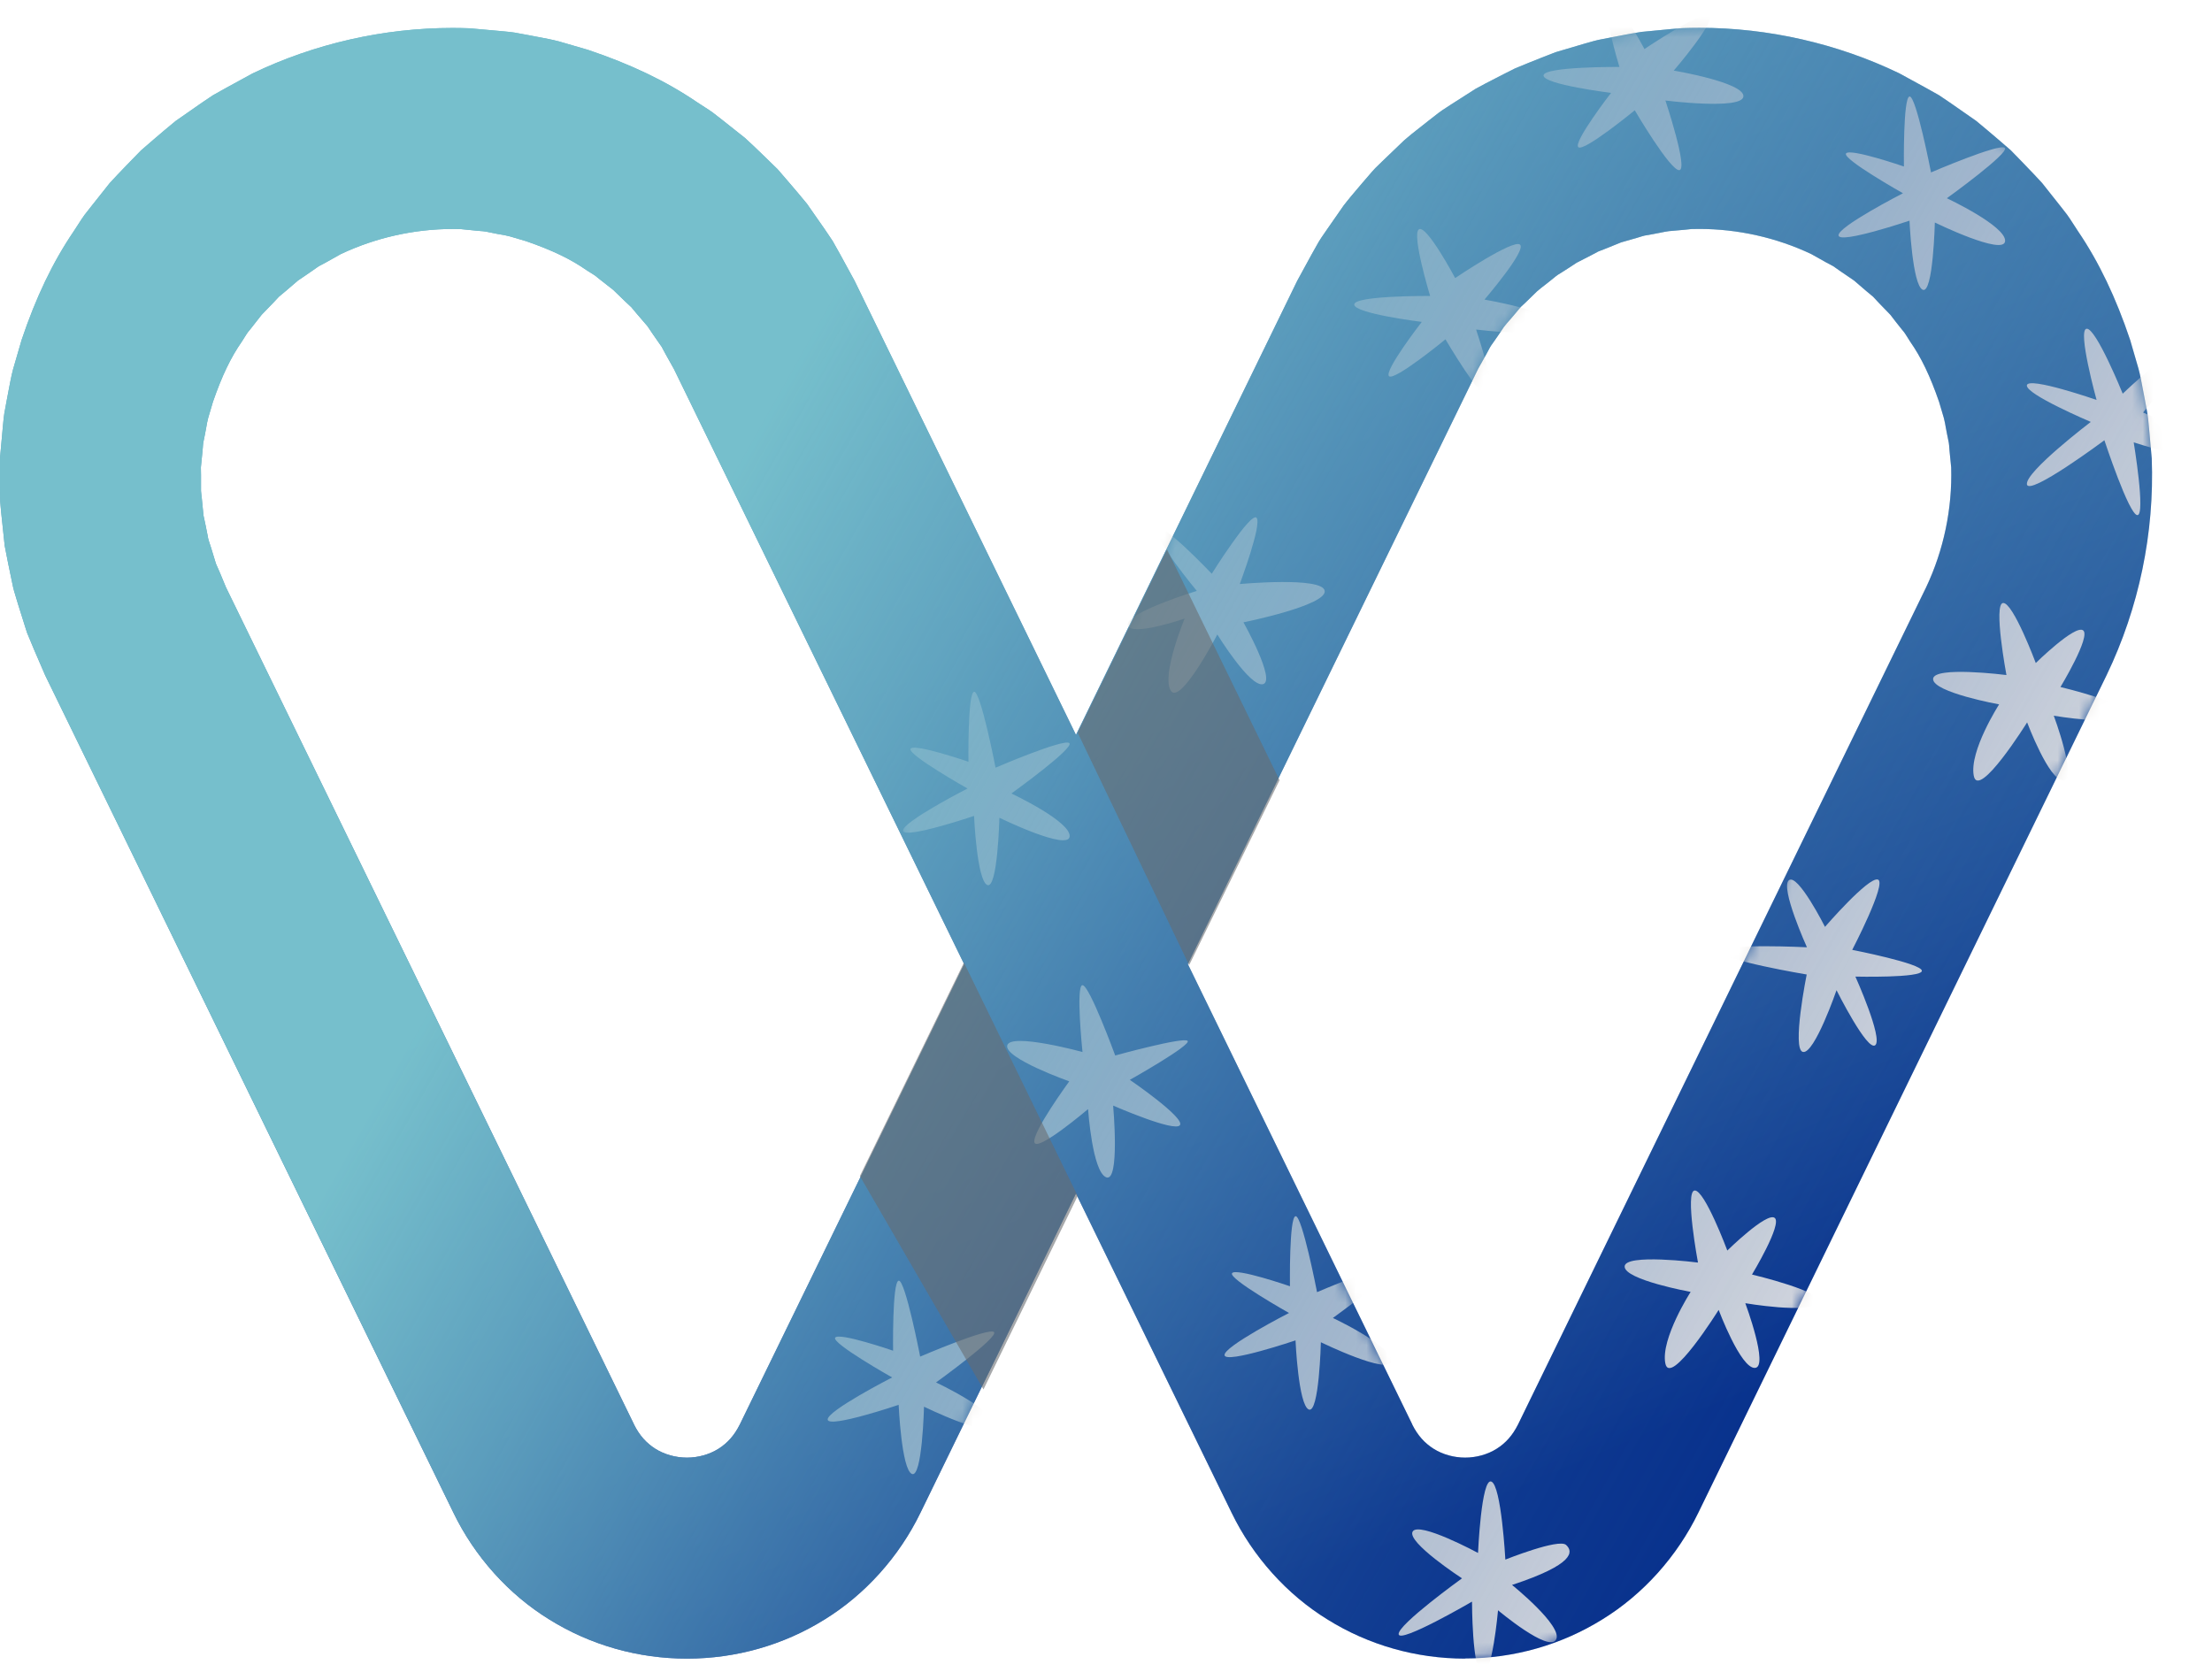 <svg width="208" height="158" viewBox="0 0 208 158" fill="none" xmlns="http://www.w3.org/2000/svg">
<g clip-path="url(#clip0_6555_1840)">
<path d="M137.77 155.986C133.166 155.986 128.691 154.714 124.831 152.308C121.015 149.961 117.813 146.394 115.816 142.273L101.177 112.248L93.794 127.415L86.56 142.255C84.556 146.394 81.353 149.957 77.538 152.308C73.677 154.714 69.199 155.986 64.599 155.986C59.998 155.986 55.516 154.714 51.652 152.304C47.836 149.957 44.634 146.391 42.64 142.266L4.251 63.516L3.243 61.184L2.551 59.525L2.373 58.971L1.707 56.855C1.655 56.672 1.595 56.49 1.543 56.312C1.391 55.817 1.246 55.352 1.16 54.876C0.859 53.448 0.628 52.321 0.442 51.328L0.13 48.382L0.089 47.973C0.059 47.687 0.033 47.412 0.018 47.151L0.004 46.084L-0.004 44.44V43.123L0.253 40.293C0.271 40.137 0.286 39.981 0.297 39.825C0.327 39.508 0.357 39.196 0.405 38.884L0.662 37.489C0.718 37.203 0.773 36.916 0.825 36.633C0.944 36.001 1.067 35.343 1.235 34.711L2.027 31.984C3.366 27.986 4.965 24.65 6.914 21.779L7.687 20.589C7.855 20.325 8.052 20.076 8.245 19.834C8.346 19.707 8.446 19.585 8.543 19.454L10.309 17.227C10.804 16.68 11.317 16.148 11.831 15.616L12.269 15.162L13.262 14.143L14.427 13.136C15.118 12.544 15.81 11.953 16.513 11.38L18.845 9.755L19.187 9.521C19.462 9.331 19.741 9.141 20.024 8.959L21.259 8.267L23.743 6.91C29.564 4.109 36.061 2.629 42.544 2.629C43.075 2.629 43.607 2.64 44.139 2.659L46.969 2.911C47.126 2.93 47.282 2.941 47.438 2.956C47.754 2.986 48.07 3.016 48.383 3.064L49.778 3.321C50.06 3.376 50.343 3.432 50.629 3.484C51.265 3.603 51.923 3.726 52.556 3.893L55.282 4.686C59.28 6.028 62.62 7.624 65.487 9.573L66.678 10.346C66.942 10.514 67.191 10.714 67.433 10.904C67.559 11.005 67.686 11.105 67.812 11.198L70.04 12.964C70.586 13.455 71.118 13.969 71.646 14.482L72.104 14.925L73.123 15.918L74.175 17.137C74.752 17.811 75.328 18.488 75.886 19.172L77.512 21.504L77.75 21.853C77.939 22.129 78.125 22.4 78.304 22.679L78.996 23.914L80.353 26.398L101.177 69.113L121.982 26.409L123.313 23.97L123.99 22.765C124.147 22.5 124.321 22.244 124.5 21.991C124.585 21.864 124.675 21.738 124.76 21.612L126.345 19.332C126.743 18.807 127.178 18.302 127.594 17.807C127.769 17.602 127.944 17.398 128.115 17.193L129.022 16.141C129.22 15.906 129.443 15.691 129.662 15.482C129.777 15.374 129.889 15.263 130.001 15.151L132.005 13.229C132.496 12.793 133.021 12.381 133.53 11.983C133.742 11.815 133.954 11.652 134.162 11.484L135.256 10.629C135.501 10.439 135.762 10.275 136.018 10.108C136.148 10.026 136.279 9.941 136.405 9.855L138.744 8.36C139.366 8.014 139.994 7.691 140.626 7.367L141.195 7.073L142.434 6.448L143.713 5.92C144.569 5.578 145.428 5.232 146.291 4.905L148.946 4.12L149.381 3.997C149.679 3.912 149.98 3.823 150.281 3.756L151.643 3.488C151.903 3.44 152.16 3.391 152.42 3.339C153.056 3.216 153.718 3.09 154.369 2.997L157.128 2.733L158.2 2.644C158.731 2.625 159.263 2.614 159.795 2.614C166.278 2.614 172.771 4.09 178.581 6.887L181.08 8.252L182.315 8.944C182.597 9.126 182.873 9.316 183.148 9.506L183.49 9.74L185.822 11.365C186.532 11.945 187.232 12.544 187.931 13.139L189.076 14.129L190.069 15.148L190.512 15.609C191.021 16.137 191.535 16.669 192.026 17.212L193.792 19.44C193.889 19.57 193.989 19.696 194.09 19.823C194.279 20.064 194.48 20.314 194.644 20.578L195.418 21.768C197.363 24.635 198.962 27.975 200.305 31.973L201.097 34.7C201.264 35.335 201.387 35.994 201.506 36.63C201.558 36.912 201.61 37.195 201.669 37.478L201.926 38.872C201.978 39.188 202.008 39.508 202.038 39.825C202.053 39.977 202.067 40.13 202.082 40.282L202.335 43.112C202.599 50.13 201.13 57.178 198.092 63.493L159.713 142.236C157.709 146.376 154.51 149.939 150.69 152.289C146.826 154.696 142.352 155.971 137.748 155.971L137.77 155.986ZM132.797 133.972C133.307 134.984 133.947 135.709 134.81 136.252C135.657 136.784 136.71 137.081 137.77 137.081C138.83 137.081 139.883 136.784 140.73 136.252C141.593 135.709 142.229 134.984 142.739 133.976L181.117 55.237C182.772 51.737 183.587 47.839 183.475 43.96C183.416 43.44 183.364 42.919 183.319 42.395C183.308 42.298 183.3 42.197 183.297 42.101C183.286 41.937 183.274 41.773 183.245 41.613L183.088 40.84C183.044 40.635 183.007 40.423 182.969 40.215C182.917 39.91 182.862 39.598 182.78 39.296C182.624 38.794 182.475 38.292 182.333 37.786C181.493 35.358 180.656 33.614 179.618 32.13L179.198 31.464C179.116 31.322 179.008 31.192 178.904 31.07C178.841 30.995 178.778 30.921 178.722 30.843C178.395 30.433 178.071 30.024 177.755 29.604L176.665 28.477L176.13 27.904L175.527 27.402L174.337 26.38C173.902 26.09 173.467 25.796 173.039 25.494L172.396 25.041L171.7 24.669C171.239 24.416 170.778 24.159 170.32 23.895C167.048 22.344 163.406 21.53 159.776 21.53C159.535 21.53 159.289 21.53 159.044 21.541L158.452 21.604C157.943 21.656 157.433 21.701 156.924 21.738C156.634 21.779 156.344 21.838 156.054 21.898C155.842 21.943 155.626 21.983 155.414 22.021L154.655 22.155C154.503 22.188 154.35 22.236 154.201 22.285C154.108 22.314 154.012 22.344 153.919 22.37C153.428 22.519 152.933 22.66 152.439 22.794L151.014 23.371L150.296 23.65L149.616 24.011L148.247 24.713C147.823 25 147.392 25.275 146.96 25.55C146.882 25.602 146.8 25.654 146.718 25.703C146.581 25.785 146.443 25.866 146.32 25.967L145.725 26.447C145.562 26.581 145.394 26.711 145.223 26.841C144.985 27.023 144.751 27.205 144.528 27.402C144.167 27.763 143.799 28.116 143.431 28.47C143.364 28.537 143.293 28.6 143.222 28.663C143.103 28.767 142.984 28.879 142.888 29.005L142.397 29.593C142.263 29.757 142.121 29.917 141.984 30.076C141.787 30.3 141.59 30.523 141.411 30.761C141.128 31.189 140.838 31.609 140.545 32.025C140.492 32.107 140.433 32.185 140.377 32.263C140.284 32.39 140.191 32.52 140.113 32.658L139.749 33.338C139.503 33.788 139.25 34.238 138.994 34.685L111.698 90.673L132.801 133.961L132.797 133.972ZM59.618 133.972C60.128 134.988 60.768 135.709 61.631 136.256C62.479 136.788 63.531 137.081 64.591 137.085C65.651 137.085 66.704 136.788 67.552 136.256C68.414 135.713 69.054 134.988 69.56 133.98L90.666 90.684L63.375 34.707C63.107 34.242 62.85 33.781 62.598 33.32L62.226 32.624L61.776 31.981C61.474 31.553 61.181 31.118 60.891 30.683L59.868 29.493L59.366 28.89L58.793 28.355L57.666 27.265C57.249 26.949 56.837 26.625 56.431 26.298C56.353 26.238 56.279 26.179 56.204 26.116C56.082 26.011 55.951 25.904 55.81 25.822L55.144 25.401C53.66 24.364 51.916 23.527 49.487 22.686C48.982 22.545 48.48 22.396 47.977 22.24C47.676 22.158 47.364 22.102 47.059 22.05C46.85 22.013 46.642 21.98 46.434 21.931L45.66 21.775C45.501 21.749 45.337 21.738 45.177 21.727C45.077 21.72 44.98 21.712 44.879 21.701C44.359 21.656 43.834 21.604 43.314 21.545C43.072 21.537 42.826 21.534 42.585 21.534C38.955 21.534 35.314 22.352 32.048 23.895C31.583 24.163 31.126 24.42 30.661 24.672L29.965 25.044L29.322 25.494C28.894 25.796 28.459 26.09 28.024 26.38L26.834 27.399L26.231 27.901L25.696 28.474L24.606 29.6C24.29 30.017 23.966 30.43 23.639 30.835C23.579 30.913 23.52 30.988 23.457 31.062C23.353 31.185 23.245 31.315 23.163 31.456L22.743 32.122C21.705 33.606 20.868 35.35 20.028 37.779C19.886 38.285 19.738 38.787 19.581 39.289C19.496 39.59 19.444 39.906 19.392 40.211C19.355 40.42 19.321 40.628 19.276 40.832L19.12 41.606C19.094 41.766 19.083 41.93 19.072 42.09C19.064 42.19 19.057 42.287 19.046 42.387C19.001 42.908 18.949 43.432 18.89 43.953L18.901 44.678V45.586V46.177C18.908 46.303 18.927 46.437 18.942 46.575L18.975 46.85C19.027 47.33 19.083 47.873 19.135 48.475L19.154 48.565C19.276 49.134 19.41 49.751 19.537 50.428C19.567 50.673 19.648 50.911 19.734 51.164C19.771 51.28 19.812 51.399 19.849 51.518L20.24 52.797L20.299 52.998L20.701 53.916L21.244 55.226L59.618 133.961V133.972Z" fill="url(#paint0_linear_6555_1840)"/>
<mask id="mask0_6555_1840" style="mask-type:luminance" maskUnits="userSpaceOnUse" x="-1" y="2" width="204" height="154">
<path d="M137.768 155.986C133.164 155.986 128.689 154.714 124.829 152.307C121.013 149.96 117.811 146.394 115.814 142.273L101.175 112.248L93.792 127.415L86.558 142.254C84.554 146.394 81.352 149.957 77.536 152.307C73.675 154.714 69.197 155.986 64.597 155.986C59.996 155.986 55.514 154.714 51.65 152.304C47.834 149.957 44.632 146.39 42.638 142.265L4.249 63.515L3.241 61.183L2.549 59.525L2.371 58.97L1.705 56.854C1.653 56.672 1.593 56.49 1.541 56.311C1.389 55.816 1.244 55.352 1.158 54.876C0.857 53.447 0.626 52.32 0.44 51.327L0.128 48.382L0.087 47.973C0.057 47.686 0.031 47.411 0.016 47.151L0.002 46.083L-0.006 44.439V43.123L0.251 40.292C0.269 40.136 0.284 39.98 0.295 39.824C0.325 39.508 0.355 39.195 0.403 38.883L0.66 37.488C0.716 37.202 0.771 36.916 0.824 36.633C0.943 36.001 1.065 35.342 1.233 34.71L2.025 31.984C3.364 27.986 4.963 24.65 6.912 21.778L7.685 20.588C7.853 20.324 8.05 20.075 8.243 19.833C8.344 19.707 8.444 19.584 8.541 19.454L10.307 17.226C10.802 16.679 11.315 16.148 11.829 15.616L12.268 15.162L13.261 14.143L14.425 13.135C15.116 12.544 15.808 11.952 16.511 11.38L18.843 9.754L19.185 9.52C19.46 9.33 19.739 9.141 20.022 8.958L21.257 8.267L23.741 6.909C29.562 4.108 36.059 2.628 42.542 2.628C43.074 2.628 43.605 2.639 44.137 2.658L46.968 2.911C47.124 2.929 47.28 2.941 47.436 2.956C47.752 2.985 48.069 3.015 48.381 3.063L49.776 3.32C50.058 3.376 50.341 3.432 50.627 3.484C51.263 3.603 51.922 3.725 52.554 3.893L55.28 4.685C59.278 6.028 62.618 7.623 65.486 9.572L66.676 10.346C66.94 10.513 67.189 10.714 67.431 10.903C67.557 11.004 67.683 11.104 67.81 11.197L70.038 12.964C70.585 13.455 71.116 13.968 71.644 14.481L72.102 14.924L73.121 15.917L74.174 17.137C74.75 17.81 75.326 18.487 75.884 19.171L77.51 21.503L77.748 21.853C77.937 22.128 78.123 22.399 78.302 22.678L78.994 23.913L80.351 26.398L101.175 69.113L121.98 26.409L123.312 23.969L123.988 22.764C124.145 22.5 124.319 22.243 124.498 21.99C124.583 21.864 124.673 21.738 124.758 21.611L126.343 19.331C126.741 18.807 127.176 18.301 127.592 17.806C127.767 17.602 127.942 17.397 128.113 17.193L129.02 16.14C129.218 15.906 129.441 15.69 129.66 15.482C129.775 15.374 129.887 15.262 129.999 15.151L132.003 13.228C132.494 12.793 133.019 12.38 133.528 11.982C133.74 11.815 133.952 11.651 134.16 11.484L135.254 10.628C135.499 10.438 135.76 10.275 136.016 10.107C136.146 10.026 136.277 9.94 136.403 9.855L138.742 8.36C139.364 8.014 139.992 7.69 140.624 7.366L141.193 7.073L142.432 6.448L143.711 5.92C144.567 5.578 145.426 5.232 146.289 4.904L148.944 4.12L149.379 3.997C149.677 3.911 149.978 3.822 150.279 3.755L151.641 3.487C151.901 3.439 152.158 3.391 152.418 3.339C153.054 3.216 153.716 3.089 154.367 2.996L157.126 2.732L158.198 2.643C158.729 2.625 159.261 2.613 159.793 2.613C166.276 2.613 172.769 4.09 178.579 6.887L181.078 8.252L182.313 8.943C182.596 9.126 182.871 9.315 183.146 9.505L183.488 9.739L185.82 11.365C186.53 11.945 187.23 12.544 187.929 13.139L189.074 14.128L190.067 15.147L190.51 15.608C191.019 16.136 191.533 16.668 192.024 17.211L193.79 19.439C193.887 19.569 193.987 19.696 194.088 19.822C194.277 20.064 194.478 20.313 194.642 20.577L195.416 21.767C197.361 24.635 198.96 27.975 200.303 31.973L201.095 34.699C201.262 35.335 201.385 35.993 201.504 36.629C201.556 36.912 201.608 37.194 201.668 37.477L201.924 38.872C201.976 39.188 202.006 39.508 202.036 39.824C202.051 39.976 202.065 40.129 202.08 40.281L202.333 43.112C202.597 50.13 201.128 57.178 198.09 63.493L159.711 142.236C157.707 146.375 154.508 149.938 150.689 152.289C146.824 154.695 142.35 155.971 137.746 155.971L137.768 155.986ZM132.795 133.972C133.305 134.983 133.945 135.709 134.808 136.252C135.656 136.783 136.708 137.081 137.768 137.081C138.828 137.081 139.881 136.783 140.729 136.252C141.591 135.709 142.227 134.983 142.737 133.975L181.115 55.236C182.77 51.736 183.585 47.839 183.473 43.96C183.414 43.439 183.362 42.918 183.317 42.394C183.306 42.297 183.298 42.197 183.295 42.1C183.284 41.936 183.272 41.773 183.243 41.613L183.086 40.839C183.042 40.635 183.005 40.423 182.967 40.214C182.915 39.91 182.86 39.597 182.778 39.296C182.622 38.794 182.473 38.292 182.331 37.786C181.491 35.357 180.654 33.613 179.616 32.129L179.196 31.463C179.114 31.322 179.006 31.192 178.902 31.069C178.839 30.994 178.776 30.92 178.72 30.842C178.393 30.433 178.069 30.024 177.753 29.604L176.663 28.477L176.128 27.904L175.525 27.402L174.335 26.379C173.9 26.089 173.465 25.795 173.037 25.494L172.394 25.04L171.698 24.668C171.237 24.415 170.776 24.159 170.318 23.895C167.046 22.344 163.404 21.529 159.775 21.529C159.533 21.529 159.287 21.529 159.042 21.54L158.451 21.604C157.941 21.656 157.431 21.7 156.922 21.738C156.632 21.778 156.342 21.838 156.052 21.897C155.84 21.942 155.624 21.983 155.412 22.02L154.653 22.154C154.501 22.188 154.348 22.236 154.199 22.284C154.106 22.314 154.01 22.344 153.917 22.37C153.426 22.518 152.931 22.66 152.437 22.794L151.012 23.37L150.294 23.649L149.614 24.01L148.245 24.713C147.821 24.999 147.39 25.274 146.958 25.55C146.88 25.602 146.798 25.654 146.716 25.702C146.579 25.784 146.441 25.866 146.318 25.966L145.723 26.446C145.56 26.58 145.392 26.71 145.221 26.84C144.983 27.022 144.749 27.205 144.526 27.402C144.165 27.763 143.797 28.116 143.429 28.469C143.362 28.536 143.291 28.599 143.22 28.663C143.101 28.767 142.982 28.878 142.886 29.005L142.395 29.592C142.261 29.756 142.12 29.916 141.982 30.076C141.785 30.299 141.588 30.522 141.409 30.76C141.126 31.188 140.836 31.608 140.543 32.025C140.49 32.107 140.431 32.185 140.375 32.263C140.282 32.389 140.189 32.519 140.111 32.657L139.747 33.338C139.501 33.788 139.248 34.238 138.992 34.684L111.696 90.673L132.799 133.96L132.795 133.972ZM59.617 133.972C60.126 134.987 60.766 135.708 61.629 136.255C62.477 136.787 63.529 137.081 64.589 137.085C65.649 137.085 66.702 136.787 67.55 136.255C68.412 135.712 69.052 134.987 69.558 133.979L90.664 90.684L63.373 34.706C63.105 34.241 62.849 33.78 62.596 33.319L62.224 32.624L61.774 31.98C61.472 31.552 61.179 31.117 60.889 30.682L59.866 29.492L59.364 28.89L58.791 28.354L57.664 27.264C57.247 26.948 56.835 26.625 56.429 26.297C56.351 26.238 56.277 26.178 56.202 26.115C56.08 26.011 55.949 25.903 55.808 25.821L55.142 25.401C53.658 24.363 51.914 23.526 49.486 22.686C48.98 22.544 48.478 22.396 47.975 22.24C47.674 22.158 47.362 22.102 47.057 22.05C46.849 22.013 46.64 21.979 46.432 21.931L45.658 21.775C45.498 21.749 45.335 21.738 45.175 21.726C45.075 21.719 44.978 21.711 44.877 21.7C44.357 21.656 43.832 21.604 43.312 21.544C43.07 21.537 42.824 21.533 42.583 21.533C38.953 21.533 35.312 22.351 32.046 23.895C31.581 24.162 31.124 24.419 30.659 24.672L29.963 25.044L29.32 25.494C28.892 25.795 28.457 26.089 28.022 26.379L26.832 27.398L26.229 27.9L25.694 28.473L24.604 29.6C24.288 30.016 23.964 30.429 23.637 30.835C23.578 30.913 23.518 30.987 23.455 31.061C23.351 31.184 23.243 31.314 23.161 31.456L22.741 32.121C21.703 33.605 20.866 35.35 20.026 37.778C19.884 38.284 19.736 38.786 19.579 39.288C19.494 39.59 19.442 39.906 19.39 40.211C19.353 40.419 19.319 40.627 19.274 40.832L19.118 41.605C19.092 41.765 19.081 41.929 19.07 42.089C19.062 42.189 19.055 42.286 19.044 42.386C18.999 42.907 18.947 43.431 18.888 43.952L18.899 44.678V45.585V46.176C18.906 46.303 18.925 46.437 18.94 46.574L18.973 46.849C19.025 47.329 19.081 47.872 19.133 48.475L19.152 48.564C19.274 49.133 19.408 49.75 19.535 50.427C19.564 50.673 19.646 50.911 19.732 51.164C19.769 51.279 19.81 51.398 19.847 51.517L20.238 52.797L20.297 52.997L20.699 53.916L21.242 55.225L59.617 133.96V133.972Z" fill="white"/>
</mask>
<g mask="url(#mask0_6555_1840)">
<path d="M121.297 120.966C121.297 120.966 121.208 114.468 121.825 114.379C122.442 114.29 123.845 121.52 123.845 121.52C123.845 121.52 130.253 118.768 130.781 119.206C131.309 119.645 125.336 123.948 125.336 123.948C125.336 123.948 130.933 126.582 130.811 127.988C130.692 129.393 124.205 126.232 124.205 126.232C124.205 126.232 124.042 132.994 123.064 132.555C122.085 132.116 121.821 126.057 121.821 126.057C121.821 126.057 115.324 128.252 115.149 127.463C114.974 126.675 121.208 123.48 121.208 123.48C121.208 123.48 115.502 120.266 115.852 119.738C116.202 119.21 121.297 120.966 121.297 120.966Z" fill="#EDEBE8"/>
<path d="M83.979 127.028C83.979 127.028 83.889 120.53 84.507 120.441C85.124 120.352 86.526 127.582 86.526 127.582C86.526 127.582 92.934 124.83 93.463 125.269C93.991 125.708 88.018 130.011 88.018 130.011C88.018 130.011 93.615 132.644 93.492 134.05C93.373 135.456 86.887 132.294 86.887 132.294C86.887 132.294 86.723 139.056 85.745 138.617C84.767 138.178 84.503 132.119 84.503 132.119C84.503 132.119 78.006 134.314 77.831 133.525C77.656 132.737 83.889 129.542 83.889 129.542C83.889 129.542 78.184 126.329 78.534 125.801C78.883 125.272 83.979 127.028 83.979 127.028Z" fill="#EDEBE8"/>
<path d="M171.607 87.166C171.607 87.166 169.048 82.093 168.211 82.784C167.374 83.476 169.911 89.088 169.911 89.088C169.911 89.088 162.156 88.694 161.911 89.483C161.665 90.271 169.888 91.647 169.888 91.647C169.888 91.647 168.46 98.736 169.542 98.933C170.625 99.13 172.693 93.124 172.693 93.124C172.693 93.124 175.597 98.933 176.337 98.293C177.078 97.654 174.467 91.844 174.467 91.844C174.467 91.844 180.719 91.993 180.719 91.301C180.719 90.61 174.169 89.33 174.169 89.33C174.169 89.33 177.468 82.996 176.583 82.718C175.698 82.439 171.61 87.166 171.61 87.166H171.607Z" fill="#EDEBE8"/>
<path d="M197.146 37.611C197.146 37.611 195.323 31.013 196.208 30.916C197.094 30.82 199.604 37.023 199.604 37.023C199.604 37.023 204.874 32.002 205.462 32.69C206.049 33.379 201.523 38.797 201.523 38.797C201.523 38.797 208.761 41.851 207.924 42.784C207.087 43.722 200.638 41.602 200.638 41.602C200.638 41.602 201.769 48.445 200.984 48.445C200.199 48.445 197.882 41.404 197.882 41.404C197.882 41.404 190.741 46.723 190.596 45.54C190.451 44.358 196.603 39.679 196.603 39.679C196.603 39.679 190.444 37.072 190.592 36.231C190.741 35.391 197.142 37.611 197.142 37.611H197.146Z" fill="#EDEBE8"/>
<path d="M138.982 146.044C138.982 146.044 139.294 138.955 140.235 139.335C141.176 139.71 141.552 146.673 141.552 146.673C141.552 146.673 146.569 144.664 147.261 145.293C147.953 145.921 148.075 147.112 142.181 149.057C142.181 149.057 147.008 152.947 146.32 154.2C145.632 155.454 140.864 151.441 140.864 151.441C140.864 151.441 140.299 157.774 139.358 157.399C138.417 157.023 138.417 150.626 138.417 150.626C138.417 150.626 131.644 154.576 131.518 153.698C131.391 152.821 137.476 148.436 137.476 148.436C137.476 148.436 132.269 145.044 132.834 144.039C133.399 143.035 138.982 146.048 138.982 146.048V146.044Z" fill="#EDEBE8"/>
<path d="M159.664 118.734C159.664 118.734 158.411 112.025 159.352 111.961C160.292 111.898 162.424 117.607 162.424 117.607C162.424 117.607 166.124 113.97 166.875 114.535C167.627 115.1 164.744 119.865 164.744 119.865C164.744 119.865 171.893 121.557 170.952 122.561C170.011 123.565 164.116 122.561 164.116 122.561C164.116 122.561 166.358 128.582 165.02 128.646C163.677 128.709 161.609 123.19 161.609 123.19C161.609 123.19 157.031 130.528 156.592 128.207C156.153 125.886 158.976 121.497 158.976 121.497C158.976 121.497 152.769 120.367 152.769 119.113C152.769 117.86 159.668 118.738 159.668 118.738L159.664 118.734Z" fill="#EDEBE8"/>
<path d="M188.67 63.482C188.67 63.482 187.416 56.772 188.357 56.709C189.298 56.646 191.429 62.355 191.429 62.355C191.429 62.355 195.13 58.717 195.881 59.283C196.633 59.848 193.75 64.612 193.75 64.612C193.75 64.612 200.899 66.305 199.958 67.309C199.017 68.313 193.122 67.309 193.122 67.309C193.122 67.309 195.364 73.33 194.025 73.393C192.687 73.457 190.615 67.937 190.615 67.937C190.615 67.937 186.037 75.275 185.598 72.954C185.159 70.634 187.982 66.245 187.982 66.245C187.982 66.245 181.774 65.114 181.774 63.861C181.774 62.608 188.674 63.485 188.674 63.485L188.67 63.482Z" fill="#EDEBE8"/>
<path d="M101.79 98.937C101.79 98.937 101.135 92.651 101.79 92.651C102.444 92.651 104.865 99.264 104.865 99.264C104.865 99.264 111.281 97.498 111.675 97.888C112.069 98.278 106.242 101.555 106.242 101.555C106.242 101.555 111.415 105.092 110.957 105.81C110.5 106.528 104.672 103.976 104.672 103.976C104.672 103.976 105.327 111.244 104.017 110.719C102.708 110.195 102.314 104.304 102.314 104.304C102.314 104.304 97.535 108.365 97.271 107.446C97.007 106.528 100.544 101.696 100.544 101.696C100.544 101.696 94.388 99.517 94.716 98.308C95.043 97.1 101.786 98.933 101.786 98.933L101.79 98.937Z" fill="#EDEBE8"/>
<path d="M136.832 26.148C136.832 26.148 134.147 21.105 133.429 21.566C132.711 22.028 134.478 27.833 134.478 27.833C134.478 27.833 127.341 27.785 127.341 28.637C127.341 29.488 133.693 30.273 133.693 30.273C133.693 30.273 130.093 34.922 130.617 35.38C131.142 35.837 135.921 31.91 135.921 31.91C135.921 31.91 139.261 37.607 140.113 37.54C140.964 37.473 138.803 30.991 138.803 30.991C138.803 30.991 146.071 31.906 146.138 30.597C146.205 29.288 139.588 28.175 139.588 28.175C139.588 28.175 143.583 23.526 142.928 23.002C142.273 22.478 136.84 26.145 136.84 26.145L136.832 26.148Z" fill="#EDEBE8"/>
<path d="M154.632 4.611C154.632 4.611 151.947 -0.433 151.229 0.029C150.511 0.49 152.278 6.295 152.278 6.295C152.278 6.295 145.141 6.247 145.141 7.099C145.141 7.95 151.493 8.735 151.493 8.735C151.493 8.735 147.893 13.384 148.417 13.842C148.942 14.299 153.721 10.372 153.721 10.372C153.721 10.372 157.061 16.069 157.912 16.003C158.764 15.935 156.603 9.453 156.603 9.453C156.603 9.453 163.87 10.368 163.937 9.059C164.004 7.75 157.388 6.638 157.388 6.638C157.388 6.638 161.382 1.989 160.728 1.464C160.073 0.94 154.639 4.607 154.639 4.607L154.632 4.611Z" fill="#EDEBE8"/>
<path d="M179.03 15.66C179.03 15.66 178.941 9.163 179.558 9.074C180.176 8.984 181.578 16.215 181.578 16.215C181.578 16.215 187.986 13.462 188.514 13.901C189.042 14.34 183.069 18.643 183.069 18.643C183.069 18.643 188.667 21.276 188.544 22.682C188.421 24.088 181.939 20.927 181.939 20.927C181.939 20.927 181.775 27.688 180.797 27.249C179.819 26.81 179.555 20.752 179.555 20.752C179.555 20.752 173.057 22.946 172.883 22.158C172.708 21.369 178.941 18.174 178.941 18.174C178.941 18.174 173.236 14.961 173.585 14.433C173.935 13.905 179.03 15.66 179.03 15.66Z" fill="#EDEBE8"/>
<path d="M91.067 71.642C91.067 71.642 90.978 65.144 91.596 65.055C92.213 64.966 93.615 72.196 93.615 72.196C93.615 72.196 100.023 69.444 100.551 69.882C101.08 70.321 95.106 74.624 95.106 74.624C95.106 74.624 100.704 77.258 100.581 78.663C100.462 80.069 93.976 76.908 93.976 76.908C93.976 76.908 93.812 83.669 92.834 83.231C91.856 82.792 91.592 76.733 91.592 76.733C91.592 76.733 85.094 78.928 84.92 78.139C84.745 77.351 90.978 74.156 90.978 74.156C90.978 74.156 85.273 70.942 85.623 70.414C85.972 69.886 91.067 71.642 91.067 71.642Z" fill="#EDEBE8"/>
<path d="M113.944 53.961C113.944 53.961 117.63 48.077 118.158 48.694C118.686 49.312 116.577 54.928 116.577 54.928C116.577 54.928 124.391 54.202 124.566 55.575C124.741 56.947 116.927 58.528 116.927 58.528C116.927 58.528 119.999 64.006 118.772 64.341C117.544 64.676 114.468 59.67 114.468 59.67C114.468 59.67 110.958 66.431 110.08 64.936C109.202 63.441 111.396 58.174 111.396 58.174C111.396 58.174 106.305 59.93 106.041 58.788C105.777 57.646 112.538 55.571 112.538 55.571C112.538 55.571 108.499 50.71 108.763 49.743C109.027 48.776 113.944 53.957 113.944 53.957V53.961Z" fill="#EDEBE8"/>
</g>
<path d="M137.769 155.986C133.165 155.986 128.69 154.714 124.83 152.308C121.014 149.961 117.812 146.394 115.815 142.273L101.176 112.248L93.793 127.415L86.559 142.255C84.555 146.394 81.353 149.957 77.537 152.308C73.676 154.714 69.198 155.986 64.597 155.986C59.997 155.986 55.515 154.714 51.651 152.304C47.835 149.957 44.633 146.39 42.639 142.266L4.25 63.516L3.242 61.184L2.55 59.525L2.372 58.971L1.706 56.855C1.654 56.672 1.594 56.49 1.542 56.312C1.39 55.817 1.245 55.352 1.159 54.876C0.858 53.448 0.627 52.321 0.441 51.328L0.129 48.382L0.088 47.973C0.058 47.687 0.032 47.411 0.017 47.151L0.003 46.084L-0.005 44.44V43.123L0.252 40.293C0.27 40.137 0.285 39.98 0.296 39.824C0.326 39.508 0.356 39.196 0.404 38.883L0.661 37.489C0.717 37.202 0.772 36.916 0.824 36.633C0.944 36.001 1.066 35.343 1.234 34.71L2.026 31.984C3.365 27.986 4.964 24.65 6.913 21.779L7.686 20.589C7.854 20.325 8.051 20.075 8.244 19.834C8.345 19.707 8.445 19.584 8.542 19.454L10.308 17.227C10.803 16.68 11.316 16.148 11.83 15.616L12.268 15.162L13.261 14.143L14.426 13.135C15.117 12.544 15.809 11.953 16.512 11.38L18.844 9.755L19.186 9.52C19.461 9.331 19.74 9.141 20.023 8.959L21.258 8.267L23.742 6.909C29.563 4.109 36.06 2.629 42.543 2.629C43.075 2.629 43.606 2.64 44.138 2.658L46.969 2.911C47.125 2.93 47.281 2.941 47.437 2.956C47.753 2.986 48.069 3.015 48.382 3.064L49.777 3.32C50.059 3.376 50.342 3.432 50.628 3.484C51.264 3.603 51.922 3.726 52.555 3.893L55.281 4.685C59.279 6.028 62.619 7.624 65.486 9.572L66.677 10.346C66.941 10.513 67.19 10.714 67.432 10.904C67.558 11.004 67.684 11.105 67.811 11.198L70.039 12.964C70.585 13.455 71.117 13.969 71.645 14.482L72.103 14.924L73.122 15.917L74.174 17.137C74.751 17.81 75.327 18.487 75.885 19.172L77.511 21.504L77.749 21.853C77.938 22.128 78.124 22.4 78.303 22.679L78.995 23.914L80.352 26.398L101.176 69.113L121.981 26.409L123.312 23.969L123.989 22.764C124.146 22.5 124.32 22.244 124.499 21.991C124.584 21.864 124.674 21.738 124.759 21.611L126.344 19.331C126.742 18.807 127.177 18.301 127.593 17.807C127.768 17.602 127.943 17.398 128.114 17.193L129.021 16.14C129.219 15.906 129.442 15.69 129.661 15.482C129.776 15.374 129.888 15.263 130 15.151L132.004 13.228C132.495 12.793 133.02 12.38 133.529 11.982C133.741 11.815 133.953 11.651 134.161 11.484L135.255 10.629C135.5 10.439 135.761 10.275 136.017 10.108C136.147 10.026 136.278 9.941 136.404 9.855L138.743 8.36C139.365 8.014 139.993 7.69 140.625 7.367L141.194 7.073L142.433 6.448L143.712 5.92C144.568 5.578 145.427 5.232 146.29 4.905L148.945 4.12L149.38 3.997C149.678 3.912 149.979 3.822 150.28 3.756L151.642 3.488C151.902 3.439 152.159 3.391 152.419 3.339C153.055 3.216 153.717 3.09 154.368 2.997L157.127 2.733L158.199 2.644C158.73 2.625 159.262 2.614 159.794 2.614C166.277 2.614 172.77 4.09 178.58 6.887L181.079 8.252L182.314 8.944C182.596 9.126 182.872 9.316 183.147 9.505L183.489 9.74L185.821 11.365C186.531 11.945 187.231 12.544 187.93 13.139L189.075 14.128L190.068 15.147L190.511 15.609C191.02 16.137 191.534 16.669 192.025 17.212L193.791 19.439C193.888 19.57 193.988 19.696 194.089 19.823C194.278 20.064 194.479 20.313 194.643 20.578L195.417 21.768C197.362 24.635 198.961 27.975 200.304 31.973L201.096 34.699C201.263 35.335 201.386 35.993 201.505 36.63C201.557 36.912 201.609 37.195 201.669 37.477L201.925 38.872C201.977 39.188 202.007 39.508 202.037 39.824C202.052 39.977 202.066 40.129 202.081 40.282L202.334 43.112C202.598 50.13 201.129 57.178 198.091 63.493L159.712 142.236C157.708 146.376 154.509 149.939 150.69 152.289C146.825 154.695 142.351 155.971 137.747 155.971L137.769 155.986ZM132.796 133.972C133.306 134.984 133.946 135.709 134.809 136.252C135.657 136.784 136.709 137.081 137.769 137.081C138.829 137.081 139.882 136.784 140.73 136.252C141.592 135.709 142.228 134.984 142.738 133.976L181.116 55.237C182.771 51.737 183.586 47.839 183.474 43.96C183.415 43.439 183.363 42.919 183.318 42.394C183.307 42.298 183.299 42.197 183.296 42.1C183.285 41.937 183.273 41.773 183.244 41.613L183.087 40.84C183.043 40.635 183.006 40.423 182.968 40.215C182.916 39.91 182.861 39.597 182.779 39.296C182.623 38.794 182.474 38.292 182.332 37.786C181.492 35.358 180.655 33.613 179.617 32.129L179.197 31.464C179.115 31.322 179.007 31.192 178.903 31.069C178.84 30.995 178.777 30.921 178.721 30.843C178.394 30.433 178.07 30.024 177.754 29.604L176.664 28.477L176.129 27.904L175.526 27.402L174.336 26.379C173.901 26.089 173.466 25.796 173.038 25.494L172.395 25.041L171.699 24.669C171.238 24.416 170.777 24.159 170.319 23.895C167.047 22.344 163.405 21.53 159.775 21.53C159.534 21.53 159.288 21.53 159.043 21.541L158.451 21.604C157.942 21.656 157.432 21.701 156.923 21.738C156.633 21.779 156.343 21.838 156.053 21.898C155.841 21.942 155.625 21.983 155.413 22.02L154.654 22.154C154.502 22.188 154.349 22.236 154.2 22.285C154.107 22.314 154.011 22.344 153.918 22.37C153.427 22.519 152.932 22.66 152.438 22.794L151.013 23.371L150.295 23.649L149.615 24.01L148.246 24.713C147.822 25 147.391 25.275 146.959 25.55C146.881 25.602 146.799 25.654 146.717 25.703C146.58 25.784 146.442 25.866 146.319 25.967L145.724 26.446C145.561 26.58 145.393 26.71 145.222 26.841C144.984 27.023 144.75 27.205 144.527 27.402C144.166 27.763 143.798 28.116 143.43 28.47C143.363 28.537 143.292 28.6 143.221 28.663C143.102 28.767 142.983 28.879 142.887 29.005L142.396 29.593C142.262 29.756 142.12 29.916 141.983 30.076C141.786 30.299 141.589 30.523 141.41 30.761C141.127 31.188 140.837 31.609 140.544 32.025C140.491 32.107 140.432 32.185 140.376 32.263C140.283 32.39 140.19 32.52 140.112 32.657L139.748 33.338C139.502 33.788 139.249 34.238 138.993 34.684L111.697 90.673L132.8 133.961L132.796 133.972ZM59.617 133.972C60.127 134.987 60.767 135.709 61.63 136.256C62.478 136.787 63.53 137.081 64.59 137.085C65.65 137.085 66.703 136.787 67.551 136.256C68.413 135.713 69.053 134.987 69.559 133.979L90.665 90.684L63.374 34.707C63.106 34.242 62.849 33.781 62.597 33.319L62.225 32.624L61.775 31.98C61.473 31.553 61.18 31.118 60.889 30.683L59.867 29.492L59.365 28.89L58.792 28.354L57.665 27.265C57.248 26.948 56.836 26.625 56.43 26.298C56.352 26.238 56.278 26.179 56.203 26.115C56.081 26.011 55.95 25.903 55.809 25.822L55.143 25.401C53.659 24.364 51.915 23.527 49.486 22.686C48.981 22.545 48.479 22.396 47.977 22.24C47.675 22.158 47.363 22.102 47.058 22.05C46.849 22.013 46.641 21.98 46.433 21.931L45.659 21.775C45.499 21.749 45.336 21.738 45.176 21.727C45.075 21.719 44.979 21.712 44.878 21.701C44.358 21.656 43.833 21.604 43.313 21.544C43.071 21.537 42.825 21.533 42.584 21.533C38.954 21.533 35.313 22.352 32.047 23.895C31.582 24.163 31.125 24.419 30.66 24.672L29.964 25.044L29.321 25.494C28.893 25.796 28.458 26.089 28.023 26.379L26.833 27.398L26.23 27.901L25.695 28.473L24.605 29.6C24.289 30.017 23.965 30.43 23.638 30.835C23.578 30.913 23.519 30.988 23.456 31.062C23.352 31.185 23.244 31.315 23.162 31.456L22.742 32.122C21.704 33.606 20.867 35.35 20.027 37.779C19.885 38.285 19.737 38.787 19.58 39.289C19.495 39.59 19.443 39.906 19.391 40.211C19.354 40.419 19.32 40.628 19.275 40.832L19.119 41.606C19.093 41.766 19.082 41.929 19.071 42.089C19.063 42.19 19.056 42.286 19.045 42.387C19 42.907 18.948 43.432 18.889 43.953L18.9 44.678V45.585V46.177C18.907 46.303 18.926 46.437 18.941 46.575L18.974 46.85C19.026 47.33 19.082 47.873 19.134 48.475L19.153 48.564C19.275 49.133 19.409 49.751 19.536 50.428C19.566 50.673 19.647 50.911 19.733 51.164C19.77 51.279 19.811 51.398 19.848 51.517L20.239 52.797L20.298 52.998L20.7 53.916L21.243 55.225L59.617 133.961V133.972Z" fill="url(#paint1_linear_6555_1840)"/>
<g style="mix-blend-mode:multiply" opacity="0.58">
<path d="M90.641 90.528L101.337 112.475L92.478 130.67L80.856 110.601L90.641 90.528Z" fill="#676A6E"/>
</g>
<g style="mix-blend-mode:multiply" opacity="0.58">
<path d="M109.739 51.667L120.32 73.376L111.818 90.77L101.337 68.905L109.739 51.667Z" fill="#676A6E"/>
</g>
</g>
<defs>
<linearGradient id="paint0_linear_6555_1840" x1="68.827" y1="-30.937" x2="142.021" y2="140.749" gradientUnits="userSpaceOnUse">
<stop stop-color="#76BFCC"/>
<stop offset="0.13" stop-color="#70B7C8"/>
<stop offset="0.32" stop-color="#61A4C0"/>
<stop offset="0.55" stop-color="#4884B1"/>
<stop offset="0.8" stop-color="#26589E"/>
<stop offset="1" stop-color="#07308C"/>
</linearGradient>
<linearGradient id="paint1_linear_6555_1840" x1="7.98" y1="18.9" x2="191.682" y2="122.956" gradientUnits="userSpaceOnUse">
<stop offset="0.31" stop-color="#76BFCC"/>
<stop offset="0.43" stop-color="#65A9C2" stop-opacity="0.85"/>
<stop offset="0.7" stop-color="#3A71A9" stop-opacity="0.46"/>
<stop offset="1" stop-color="#07308C" stop-opacity="0"/>
</linearGradient>
<clipPath id="clip0_6555_1840">
<rect width="208" height="157.415" fill="white"/>
</clipPath>
</defs>
</svg>
